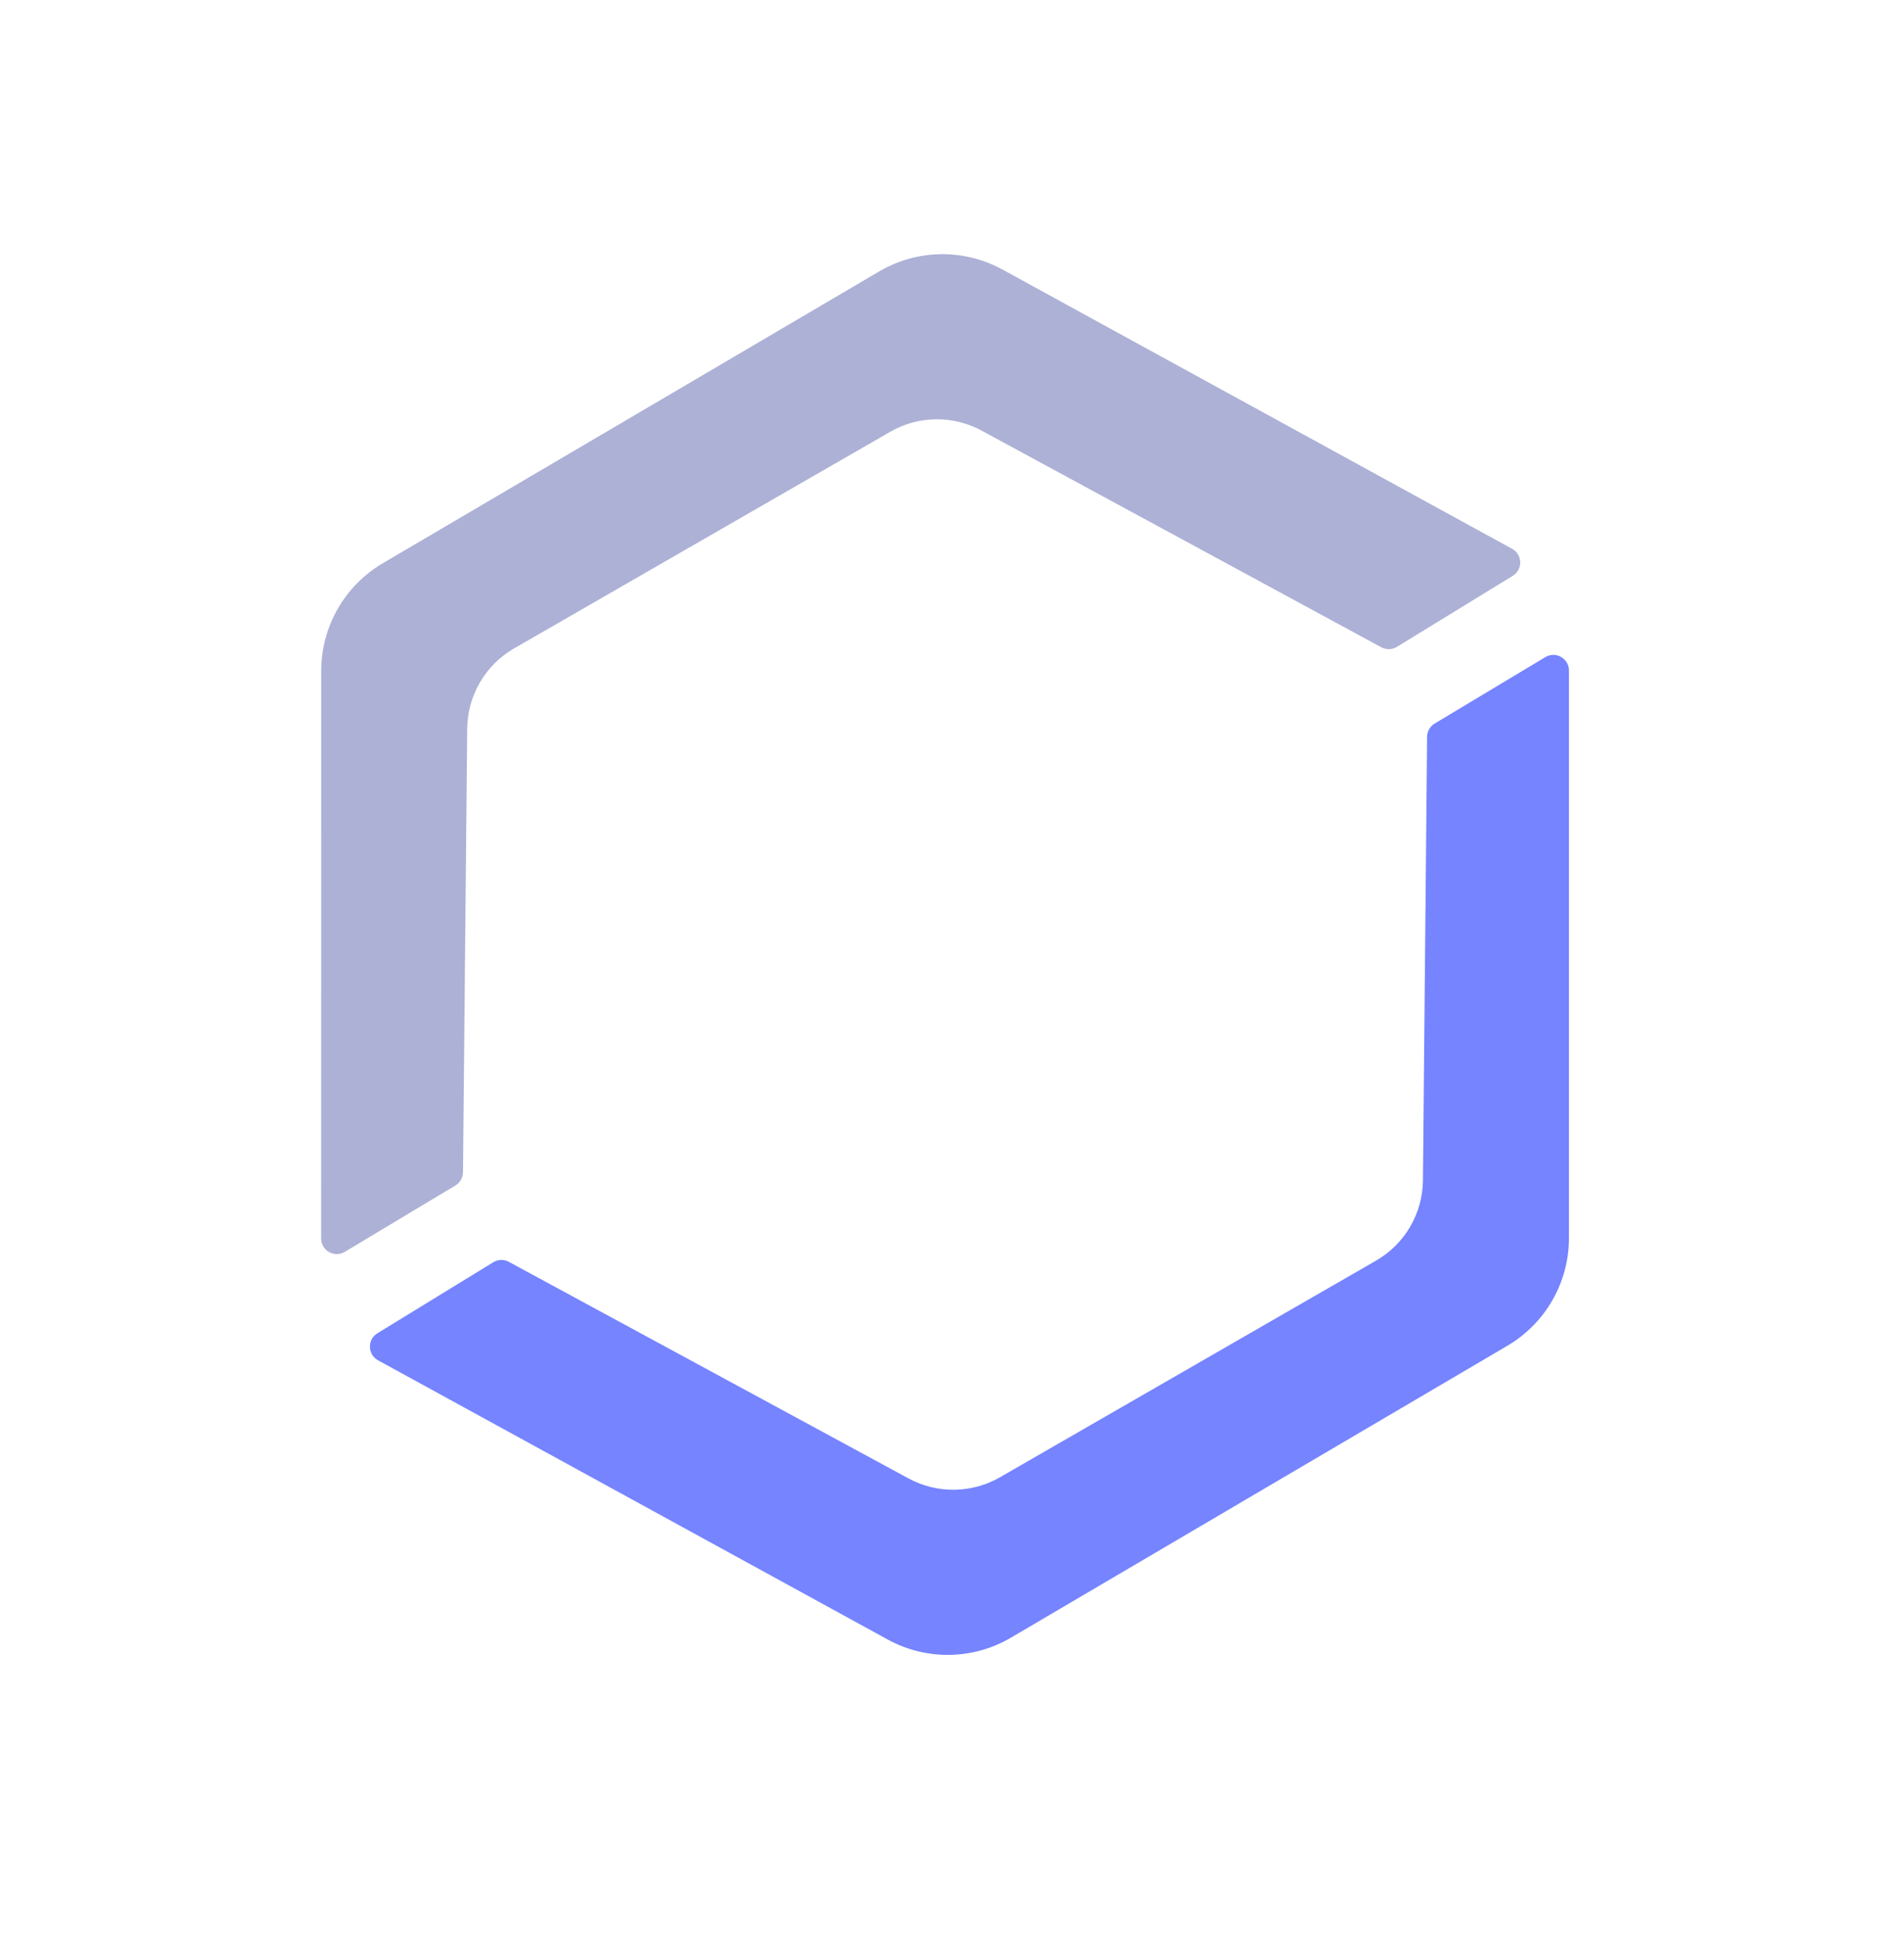 <svg width="61" height="62" viewBox="0 0 61 62" fill="none" xmlns="http://www.w3.org/2000/svg">
<path d="M28.441 52.506L12.112 43.564C11.775 43.379 11.763 42.9 12.09 42.699L15.803 40.424C15.955 40.33 16.145 40.325 16.302 40.41L29.11 47.348C30.026 47.844 31.133 47.829 32.036 47.31L44.085 40.372C45.007 39.842 45.578 38.863 45.588 37.8L45.721 23.596C45.723 23.422 45.815 23.261 45.964 23.172L49.508 21.045C49.842 20.845 50.266 21.085 50.266 21.474V39.65C50.266 41.068 49.515 42.38 48.293 43.098L32.389 52.446C31.175 53.16 29.676 53.182 28.441 52.506Z" fill="#7684FF"/>
<path d="M32.117 8.632L48.445 17.576C48.782 17.76 48.794 18.24 48.466 18.441L44.754 20.716C44.601 20.809 44.411 20.814 44.254 20.729L31.447 13.79C30.531 13.294 29.424 13.309 28.521 13.828L16.471 20.765C15.55 21.295 14.978 22.273 14.968 23.337L14.834 37.541C14.832 37.715 14.74 37.875 14.591 37.965L11.046 40.091C10.713 40.291 10.289 40.051 10.289 39.663L10.291 21.487C10.291 20.069 11.041 18.757 12.264 18.038L28.168 8.692C29.382 7.978 30.882 7.956 32.117 8.632Z" fill="#ADB1D6"/>
</svg>
